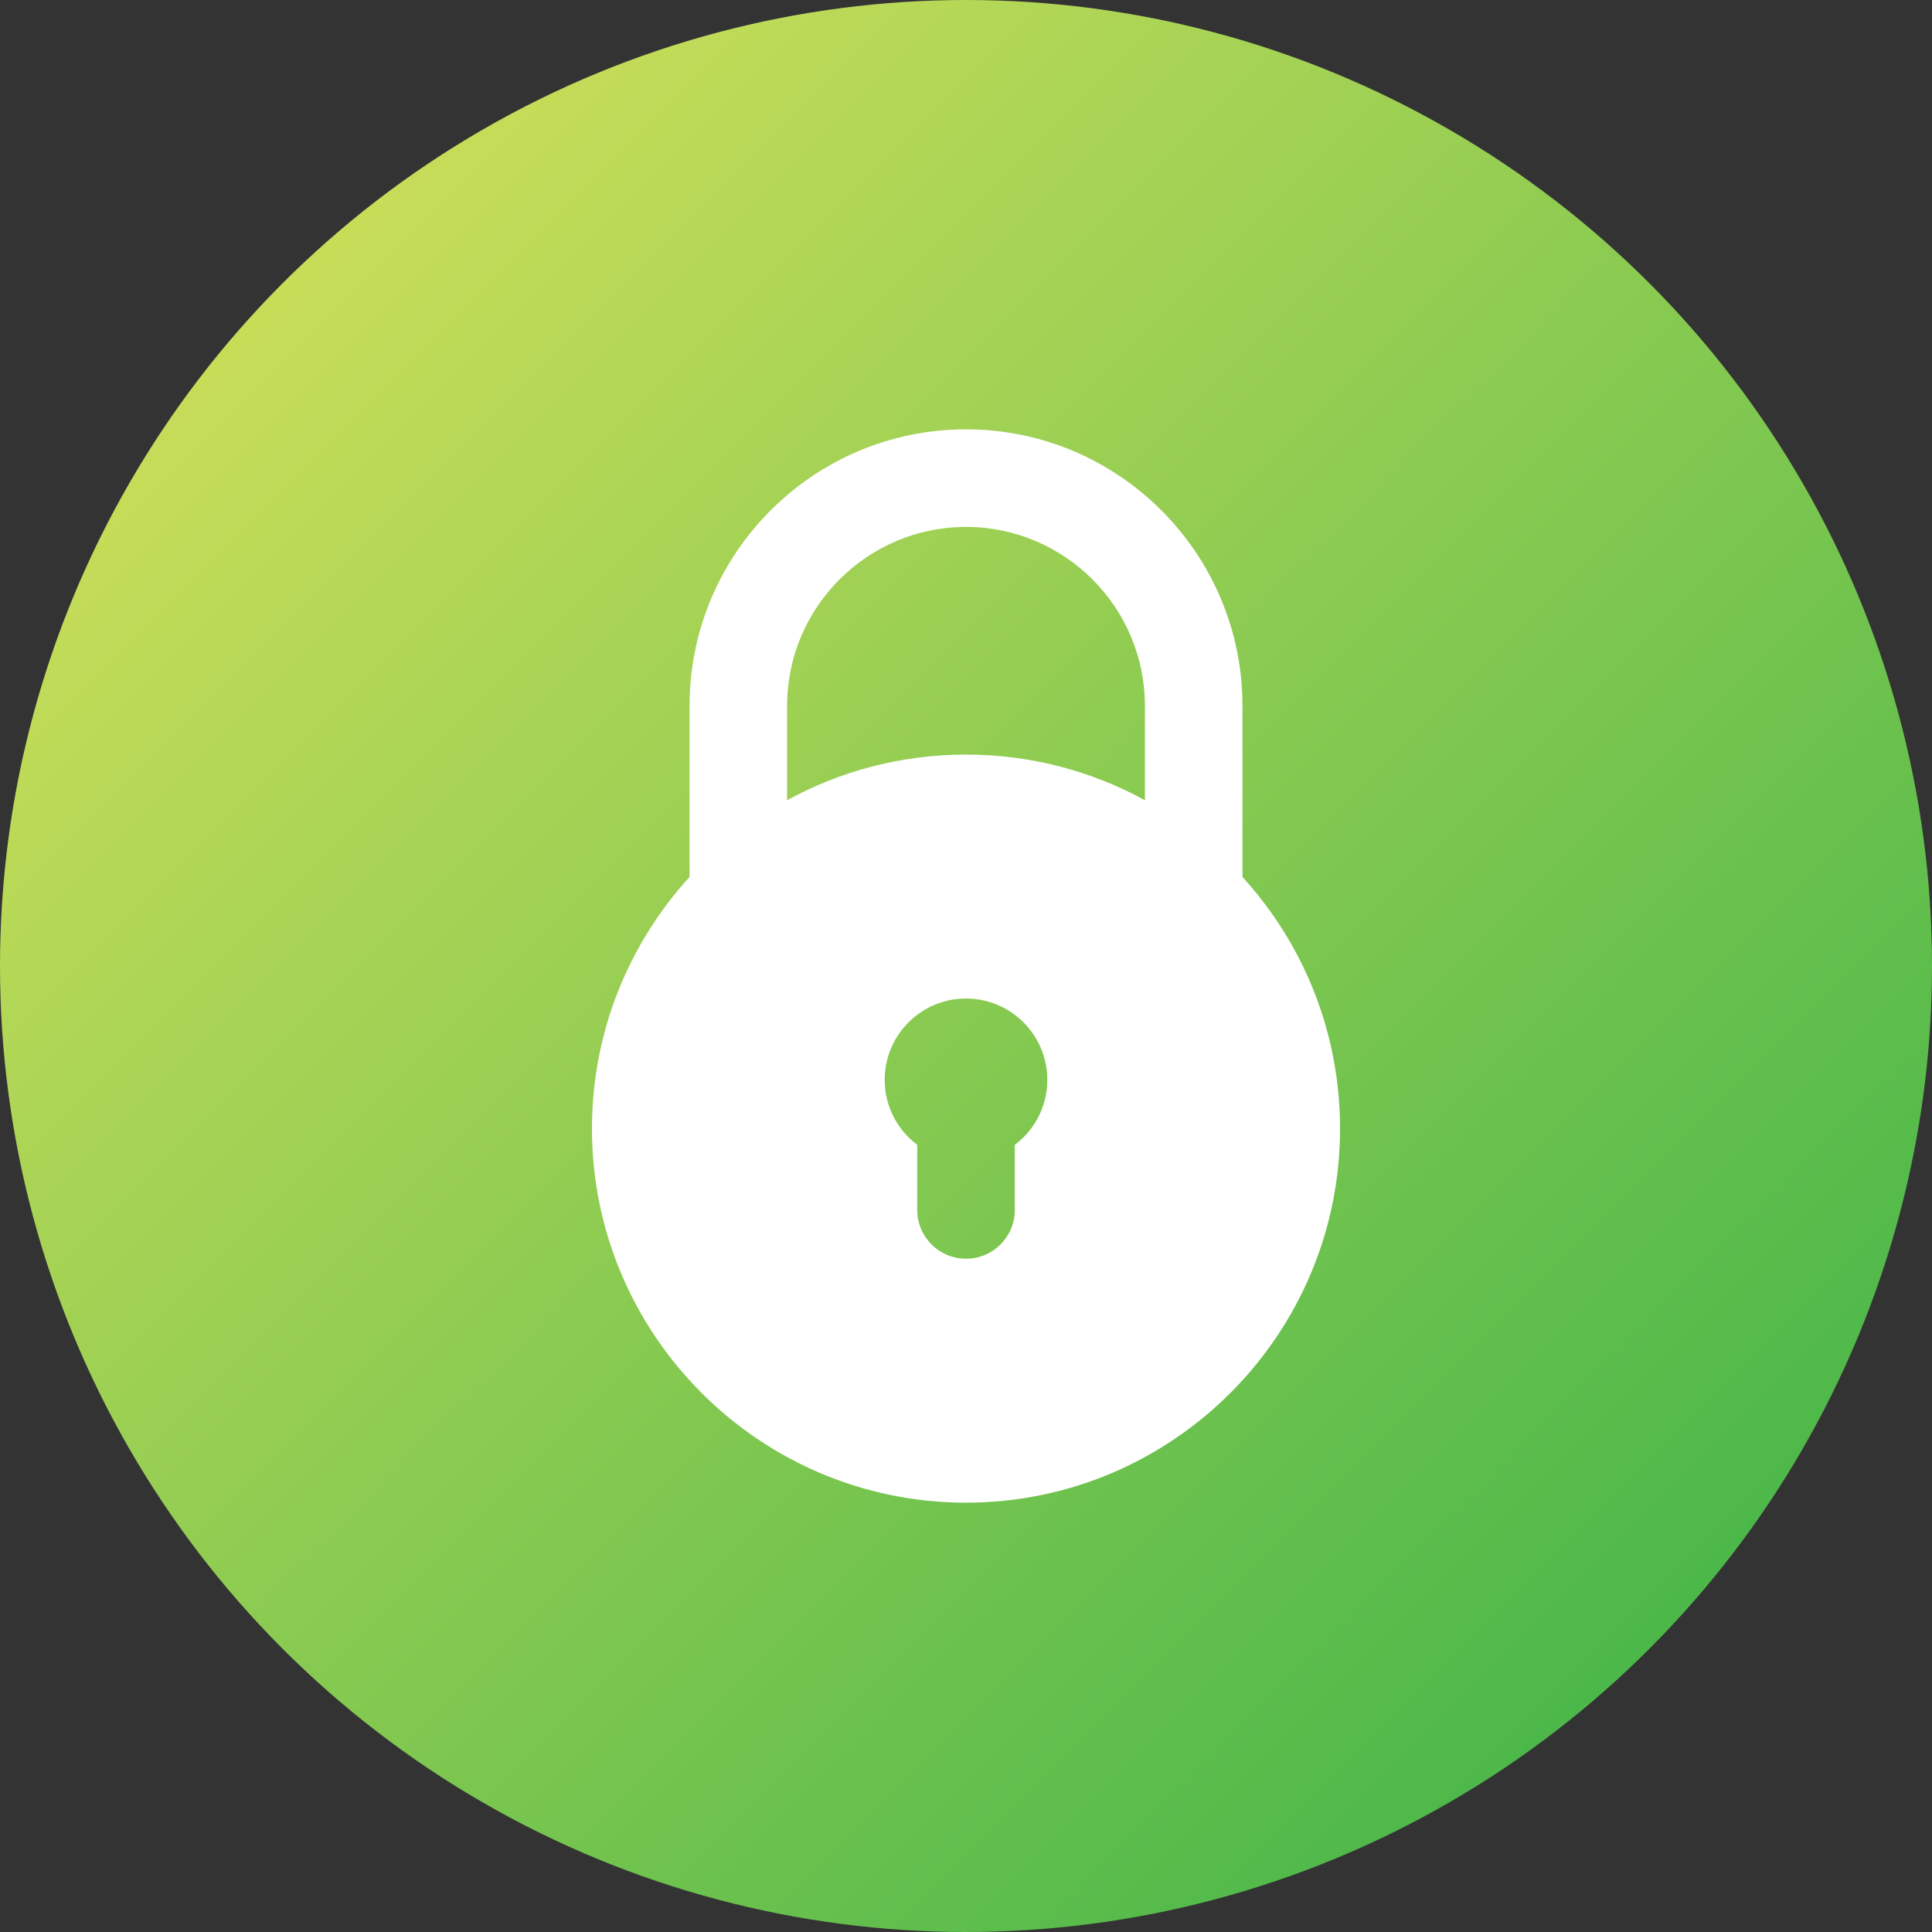 <svg width="90" height="90" viewBox="0 0 90 90" fill="none" xmlns="http://www.w3.org/2000/svg">
	<rect x="0" y="0" width="90" height="90" fill="#333333" stroke="none"/>
	<circle cx="45" cy="45" r="45" fill="url(#paint0_linear_13640_116813)"/>
	<path
		d="M45 70C54.608 70 62.425 62.184 62.425 52.576C62.425 48.065 60.702 43.949 57.879 40.852V32.879C57.879 25.777 52.102 20 45 20C37.899 20 32.122 25.777 32.122 32.879V40.851C29.299 43.949 27.576 48.065 27.576 52.576C27.576 62.184 35.393 70 45 70ZM47.273 53.331V56.364C47.273 57.619 46.256 58.636 45 58.636C43.745 58.636 42.728 57.619 42.728 56.364V53.331C41.808 52.639 41.212 51.54 41.212 50.303C41.212 48.214 42.912 46.515 45 46.515C47.089 46.515 48.788 48.214 48.788 50.303C48.788 51.54 48.193 52.639 47.273 53.331ZM36.667 32.879C36.667 28.284 40.406 24.546 45 24.546C49.595 24.546 53.334 28.284 53.334 32.879V37.277C50.857 35.922 48.017 35.151 45 35.151C41.984 35.151 39.144 35.922 36.667 37.277V32.879Z"
		fill="white"/>
	<defs>
		<linearGradient id="paint0_linear_13640_116813" x1="-36.7" y1="41.408" x2="41.408" y2="119.516"
						gradientUnits="userSpaceOnUse">
			<stop stop-color="#DCE35B"/>
			<stop offset="1" stop-color="#45B649"/>
		</linearGradient>
	</defs>
</svg>
